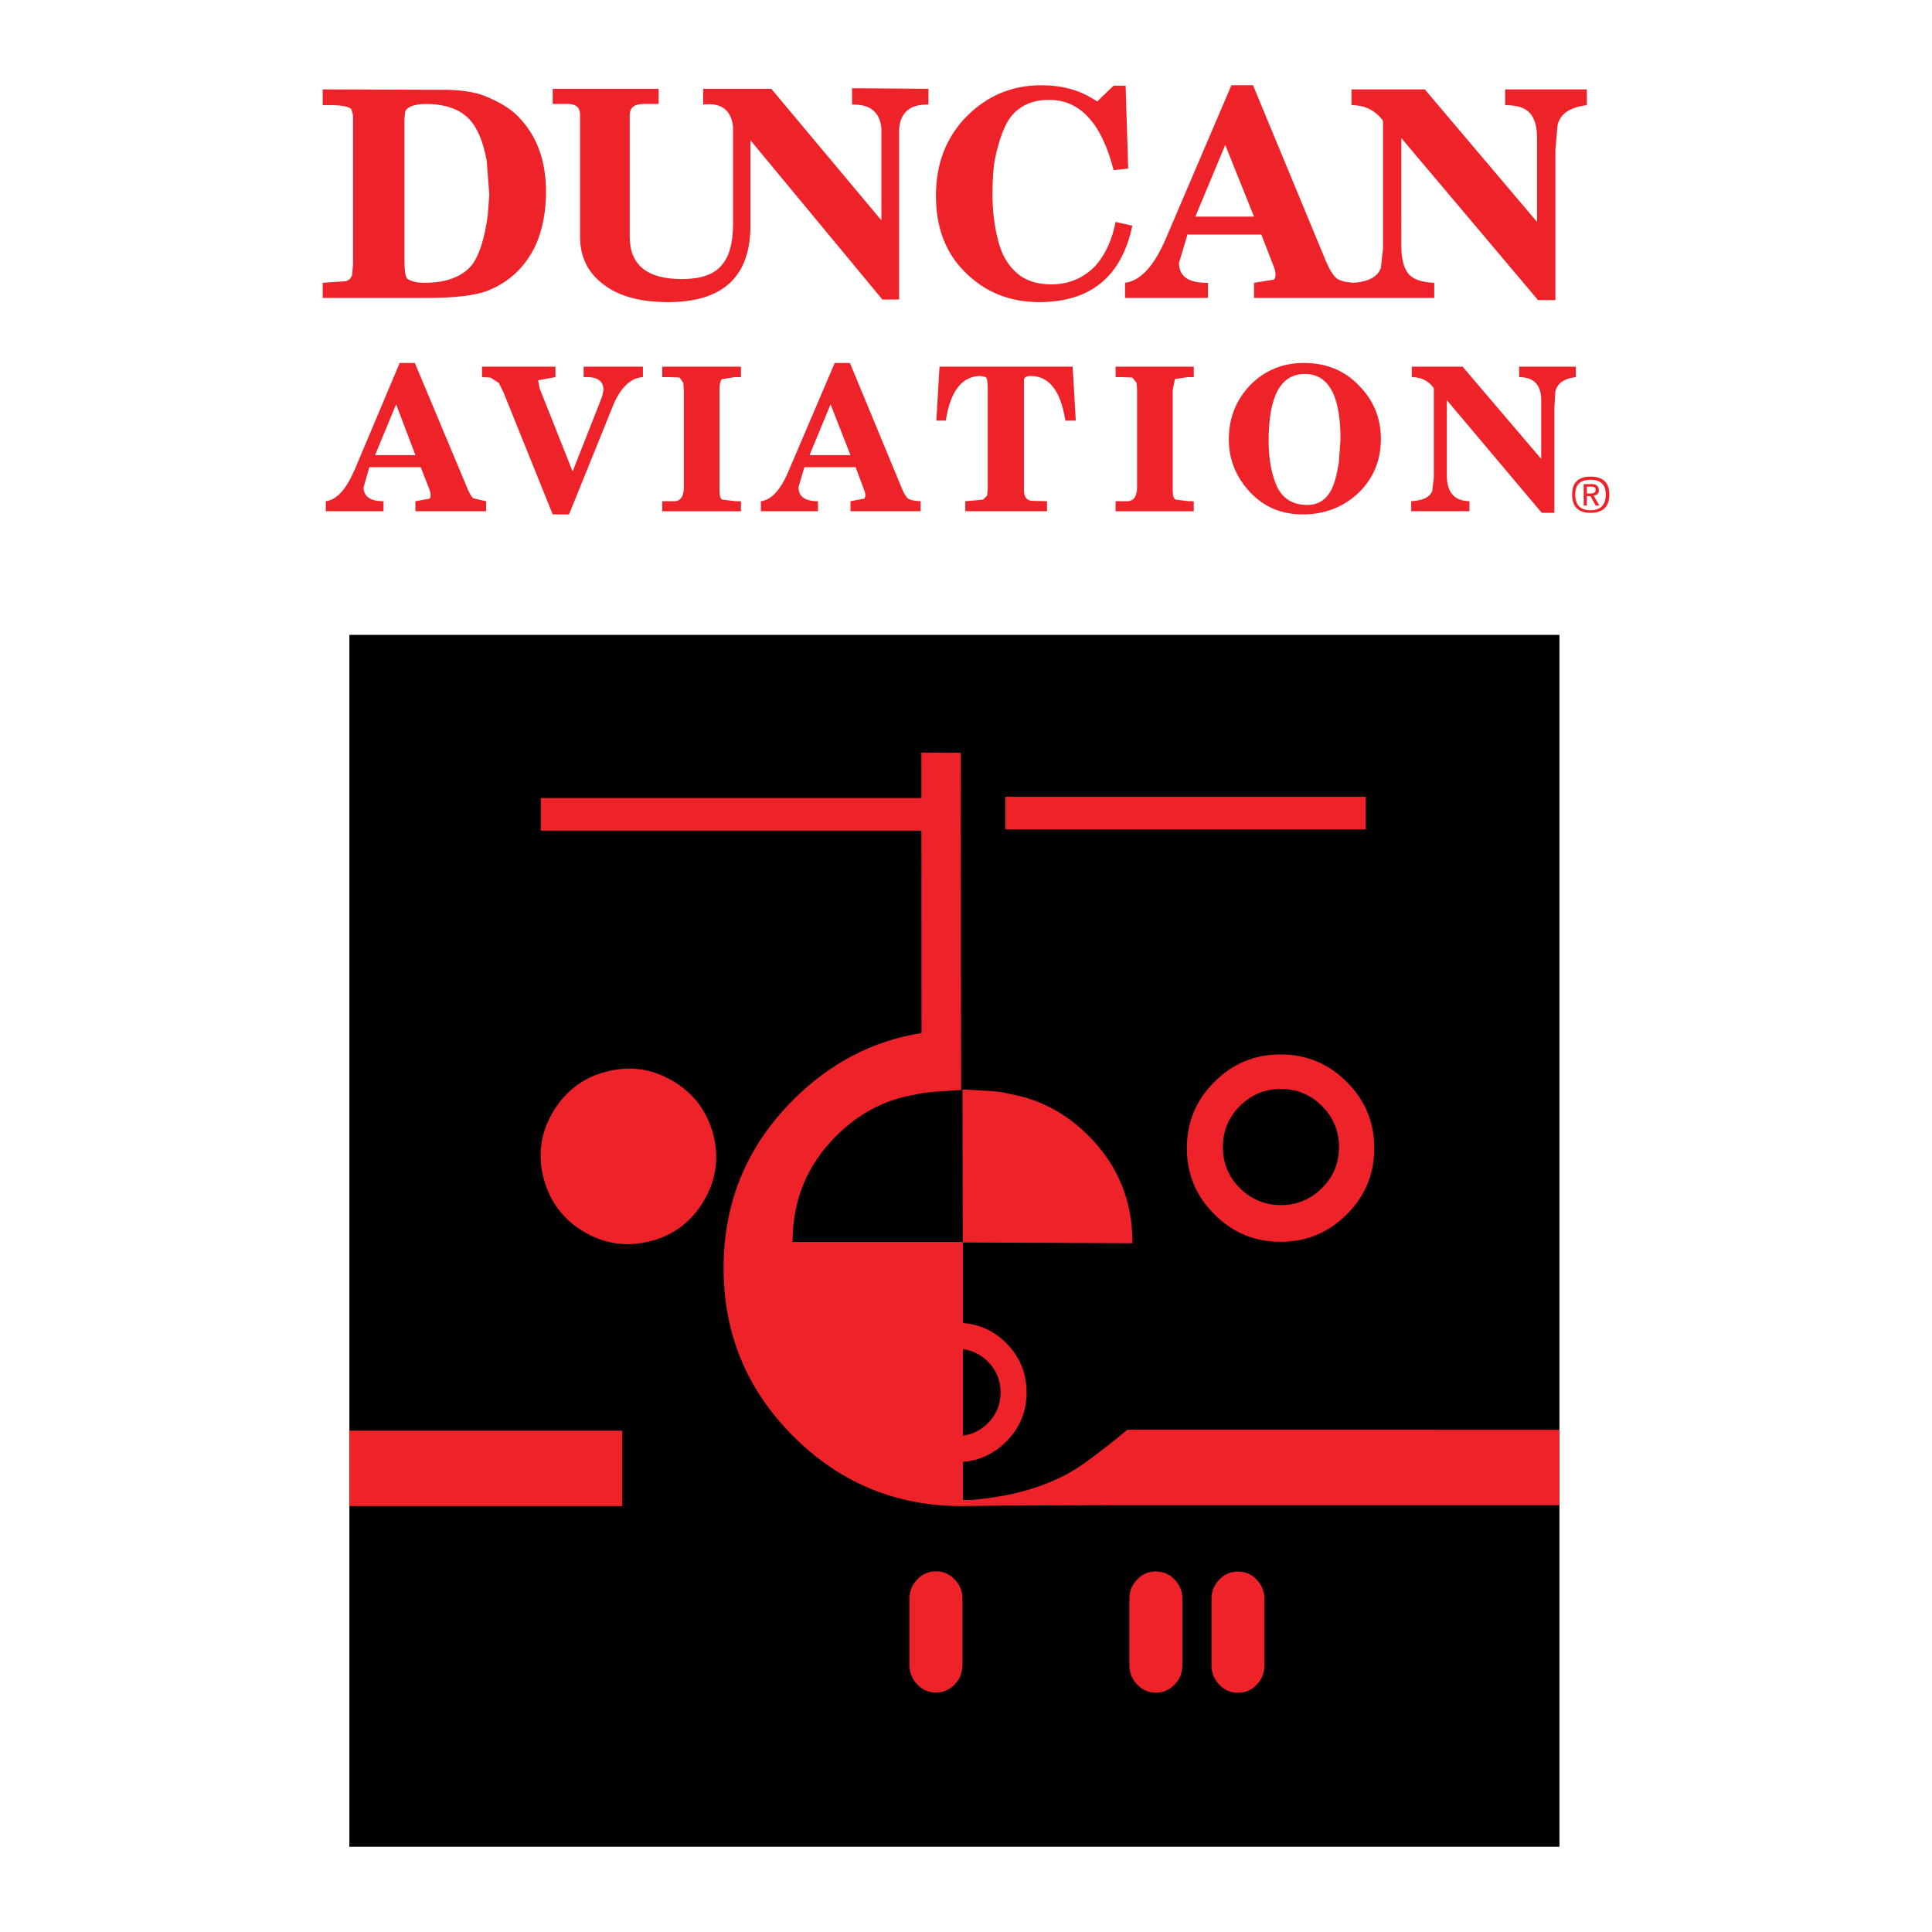 <?xml version="1.0" encoding="utf-8"?>
<!-- Generator: Adobe Illustrator 13.0.0, SVG Export Plug-In . SVG Version: 6.00 Build 14948)  -->
<!DOCTYPE svg PUBLIC "-//W3C//DTD SVG 1.0//EN" "http://www.w3.org/TR/2001/REC-SVG-20010904/DTD/svg10.dtd">
<svg version="1.0" id="Layer_1" xmlns="http://www.w3.org/2000/svg" xmlns:xlink="http://www.w3.org/1999/xlink" x="0px" y="0px"
	 width="192.756px" height="192.756px" viewBox="0 0 192.756 192.756" enable-background="new 0 0 192.756 192.756"
	 xml:space="preserve">
<g>
	<polygon fill-rule="evenodd" clip-rule="evenodd" fill="#FFFFFF" points="0,0 192.756,0 192.756,192.756 0,192.756 0,0 	"/>
	<polygon fill-rule="evenodd" clip-rule="evenodd" points="34.857,184.252 155.586,184.252 155.586,63.341 34.857,63.341 
		34.857,184.252 	"/>
	<path fill-rule="evenodd" clip-rule="evenodd" fill="#EE2229" d="M96.026,159.252v7.168H96c-0.05,0.635-0.299,1.184-0.76,1.645
		c-0.511,0.537-1.134,0.799-1.857,0.799c-0.735,0-1.346-0.262-1.857-0.799c-0.449-0.461-0.71-1.01-0.772-1.645H90.74v-7.168h0.013
		c0.037-0.648,0.299-1.209,0.772-1.684c0.511-0.535,1.122-0.797,1.857-0.797c0.723,0,1.346,0.262,1.857,0.797
		c0.461,0.475,0.723,1.035,0.773,1.684H96.026L96.026,159.252z"/>
	<path fill-rule="evenodd" clip-rule="evenodd" fill="#EE2229" d="M126.155,159.277v7.166h-0.025
		c-0.05,0.637-0.299,1.186-0.76,1.646c-0.512,0.535-1.135,0.799-1.858,0.799c-0.735,0-1.346-0.264-1.856-0.799
		c-0.449-0.461-0.711-1.01-0.773-1.646h-0.012v-7.166h0.012c0.038-0.648,0.3-1.209,0.773-1.684c0.511-0.537,1.121-0.797,1.856-0.797
		c0.724,0,1.347,0.26,1.858,0.797c0.461,0.475,0.723,1.035,0.772,1.684H126.155L126.155,159.277z"/>
	<path fill-rule="evenodd" clip-rule="evenodd" fill="#EE2229" d="M117.965,159.264v7.168h-0.024c-0.05,0.637-0.3,1.184-0.761,1.645
		c-0.511,0.537-1.135,0.799-1.857,0.799c-0.735,0-1.346-0.262-1.857-0.799c-0.448-0.461-0.71-1.008-0.772-1.645h-0.013v-7.168h0.013
		c0.037-0.648,0.299-1.209,0.772-1.682c0.512-0.537,1.122-0.799,1.857-0.799c0.723,0,1.347,0.262,1.857,0.799
		c0.461,0.473,0.723,1.033,0.773,1.682H117.965L117.965,159.264z"/>
	<path fill-rule="evenodd" clip-rule="evenodd" fill="#EE2229" d="M131.893,110.346c1.135,1.135,1.701,2.498,1.701,4.092
		c0,1.609-0.566,2.975-1.701,4.092c-1.134,1.135-2.498,1.701-4.092,1.701c-1.595,0-2.958-0.566-4.108-1.701
		c-1.118-1.117-1.686-2.482-1.686-4.092c0-1.594,0.567-2.957,1.686-4.092c1.15-1.135,2.514-1.701,4.108-1.701
		C129.395,108.645,130.759,109.211,131.893,110.346L131.893,110.346z M137.112,114.551c0,2.58-0.91,4.773-2.742,6.605
		c-1.833,1.832-4.026,2.742-6.607,2.742c-2.58,0-4.774-0.91-6.606-2.742s-2.742-4.025-2.742-6.605c0-2.582,0.91-4.787,2.742-6.607
		c1.832-1.832,4.026-2.742,6.606-2.742c2.581,0,4.774,0.91,6.607,2.742C136.202,109.764,137.112,111.969,137.112,114.551
		L137.112,114.551z"/>
	<path fill-rule="evenodd" clip-rule="evenodd" fill="#EE2229" d="M71.145,113.115c0.611,2.332,0.324,4.539-0.885,6.633
		c-0.835,1.445-1.945,2.543-3.316,3.291c-0.598,0.324-1.259,0.586-1.981,0.773c-2.332,0.623-4.538,0.336-6.632-0.873
		c-2.082-1.209-3.44-2.979-4.076-5.311c-0.624-2.332-0.337-4.537,0.873-6.619c0.748-1.283,1.708-2.293,2.867-3.029
		c0.723-0.461,1.533-0.811,2.443-1.047c2.332-0.623,4.538-0.336,6.62,0.873C69.149,109.016,70.508,110.785,71.145,113.115
		L71.145,113.115z"/>
	<path fill-rule="evenodd" clip-rule="evenodd" fill="#EE2229" d="M96.026,108.691l0.025,15.27l16.928,0.076v-0.139
		c0-4.139-1.458-7.666-4.388-10.596c-2.206-2.205-4.774-3.59-7.679-4.125l-1.047-0.225l-0.212-0.025l-0.823-0.074L96.026,108.691
		L96.026,108.691z"/>
	<polygon fill-rule="evenodd" clip-rule="evenodd" fill="#EE2229" points="136.265,82.75 100.302,82.75 100.302,79.497 
		136.265,79.497 136.265,82.75 	"/>
	<polygon fill-rule="evenodd" clip-rule="evenodd" fill="#EE2229" points="91.999,82.875 53.954,82.875 53.954,79.621 
		91.999,79.621 91.999,82.875 	"/>
	<path fill-rule="evenodd" clip-rule="evenodd" fill="#EE2229" d="M158.678,51.166c1.257,0,1.886-0.615,1.886-1.829
		c0-1.186-0.629-1.786-1.886-1.786c-1.214,0-1.828,0.6-1.828,1.786C156.85,50.551,157.464,51.166,158.678,51.166L158.678,51.166z
		 M157.164,49.337c0-0.985,0.5-1.471,1.514-1.471s1.528,0.486,1.528,1.471c0,1.042-0.515,1.571-1.528,1.571
		S157.164,50.38,157.164,49.337L157.164,49.337z M158.007,48.295v2.143h0.314v-0.943h0.356l0.528,0.943h0.372l-0.586-1
		c0.357-0.028,0.528-0.2,0.528-0.514c0-0.414-0.243-0.628-0.729-0.628H158.007L158.007,48.295z M158.321,49.237v-0.686h0.414
		c0.313,0,0.471,0.1,0.471,0.314c0,0.243-0.171,0.371-0.528,0.371H158.321L158.321,49.237z M157.221,37.625
		c-1.156,0.128-1.827,0.6-2.042,1.414l-0.1,1.714v10.413h-1.257l-9.47-11.241v7.527c0,1.671,0.757,2.528,2.257,2.556v1h-5.813v-1
		c1.186-0.071,1.886-0.414,2.101-1.042l0.156-1.299v-8.941c-0.528-0.729-1.257-1.1-2.199-1.1v-1.042h5.07l7.841,9.198v-5.856
		c0-1.528-0.729-2.3-2.199-2.3v-1.042h5.655V37.625L157.221,37.625z M126.571,43.953c0-4.428,1.199-6.642,3.613-6.642
		c2.371,0,3.557,2.157,3.557,6.484l-0.157,2.299c-0.215,1.329-0.472,2.271-0.786,2.828c-0.528,0.972-1.313,1.457-2.356,1.457
		c-1.528,0-2.57-0.686-3.128-2.042C126.813,47.124,126.571,45.652,126.571,43.953L126.571,43.953z M124.7,49.081
		c1.385,1.5,3.142,2.242,5.271,2.242c2.156,0,3.999-0.7,5.498-2.085c1.528-1.442,2.3-3.256,2.3-5.441c0-2.1-0.729-3.871-2.199-5.342
		c-1.429-1.5-3.257-2.242-5.484-2.242c-2.057,0-3.8,0.7-5.228,2.085c-1.5,1.499-2.257,3.356-2.257,5.541
		C122.601,45.824,123.301,47.581,124.7,49.081L124.7,49.081z M119.259,21.615l2.984-7.156l2.871,7.156H119.259L119.259,21.615z
		 M111.303,36.583h7.799v1.042h-0.629l-1.257,0.2l-0.214,1.1v9.998c0,0.557,0.1,0.857,0.314,0.929l1.313,0.157h0.472v1h-7.799v-1
		h1.257c0.586-0.071,0.886-0.528,0.886-1.399v-9.726l-0.043-0.686l-0.429-0.528l-1.042-0.043h-0.629V36.583L111.303,36.583z
		 M112.246,29.728h8.27v-1.514c-1.929,0.028-2.886-0.628-2.886-1.985l0.843-2.828h7.37l1.257,3.242c0.214,0.585,0.214,1.014,0,1.257
		l-1.985,0.314v1.514h17.981v-1.514c-1.285-0.043-2.157-0.357-2.613-0.943c-0.443-0.557-0.672-1.485-0.672-2.771V13.774
		l13.64,16.168h1.729V14.974l0.215-2.457c0.242-1.143,1.213-1.814,2.928-2.028V8.918h-8.155v1.571c1.186,0,1.999,0.257,2.456,0.786
		c0.485,0.514,0.729,1.342,0.729,2.499v8.37L142.153,8.918h-7.312v1.571c1.328,0,2.37,0.514,3.142,1.557v12.769l-0.214,1.928
		c-0.314,0.871-1.242,1.371-2.771,1.471c-0.842-0.072-1.399-0.229-1.671-0.472c-0.313-0.243-0.671-0.828-1.057-1.728l-7.256-17.51
		h-2.156l-6.527,15.268c-1.185,2.785-2.556,4.256-4.084,4.442V29.728L112.246,29.728z M93.421,41.968l0.314-5.385h13.283
		l0.313,5.385h-1.042c-0.457-2.971-1.614-4.456-3.456-4.456c-0.415,0-0.643,0.128-0.672,0.371v0.885v10.155
		c0,0.614,0.243,0.972,0.729,1.043l1.571,0.042v1h-8.155v-1l1.771-0.157l0.414-0.415l0.057-0.729v-9.94
		c0-0.699-0.071-1.071-0.214-1.143l-0.472-0.114c-1.871,0-3.042,1.485-3.499,4.456H93.421L93.421,41.968z M80.768,45.41l2.099-5.07
		l1.985,5.07H80.768L80.768,45.41z M83.281,36.212l-4.556,10.669c-0.8,1.957-1.742,2.999-2.813,3.127v1h5.699v-1
		c-1.3,0-1.942-0.471-1.942-1.399l0.585-1.999h5.113l0.843,2.256c0.171,0.414,0.171,0.714,0,0.885l-1.357,0.257v1h6.998v-1
		c-0.628-0.028-1.057-0.128-1.299-0.299c-0.214-0.214-0.443-0.628-0.686-1.257l-5.07-12.24H83.281L83.281,36.212z M111.104,8.546
		h1.199l0.257,8.27l-1.456,0.157c-1.186-4.67-3.343-7.013-6.441-7.013c-1.7,0-3.014,0.615-3.914,1.829
		c-0.585,0.842-1.085,2.185-1.471,4.027c-0.172,0.843-0.257,2.042-0.257,3.614c0,1.528,0.171,3.014,0.528,4.442
		c0.343,1.428,0.957,2.528,1.828,3.299c0.871,0.8,2.028,1.2,3.499,1.2c1.742,0,3.214-0.614,4.399-1.828
		c1.014-1.157,1.685-2.614,2.027-4.399l1.671,0.372c-1.071,5.084-4.17,7.626-9.298,7.626c-2.999,0-5.513-1.042-7.526-3.127
		c-1.842-1.885-2.771-4.385-2.771-7.484c0-3.213,1.028-5.855,3.084-7.941c2.057-2.057,4.528-3.085,7.413-3.085
		c2.057,0,3.8,0.471,5.242,1.4l0.356,0.214L111.104,8.546L111.104,8.546z M67.799,37.668l-1.043-0.043H66.07v-1.042h7.855v1.042
		h-0.628l-1.257,0.2c-0.171,0.143-0.257,0.514-0.257,1.1v9.998c0,0.557,0.1,0.857,0.3,0.929l1.371,0.157h0.471v1H66.07v-1h1.314
		c0.558-0.071,0.843-0.528,0.843-1.399v-9.726l-0.057-0.686L67.799,37.668L67.799,37.668z M39.52,40.339l1.928,5.07H37.42
		L39.52,40.339L39.52,40.339z M39.876,36.212l-4.499,10.669c-0.843,1.957-1.799,2.999-2.871,3.127v1h5.756v-1
		c-1.328,0-1.985-0.471-1.985-1.399l0.571-1.999h5.127l0.886,2.256c0.143,0.414,0.143,0.714,0,0.885l-1.414,0.257v1h7.055v-1
		l-1.299-0.299c-0.214-0.214-0.443-0.628-0.686-1.257l-5.127-12.24H39.876L39.876,36.212z M48.089,36.583h7.327v1.042l-1.728,0.314
		l0.157,0.828l3.285,8.27l2.928-7.426l0.157-0.686c0-0.942-0.657-1.371-1.985-1.3v-1.042h5.913v1.042
		c-1.186,0.072-2.171,0.972-2.928,2.714l-4.442,10.983h-1.628L50.231,39.14l-0.472-0.943l-0.828-0.528l-0.843-0.043V36.583
		L48.089,36.583z M40.562,10.903c0.386-0.357,1.028-0.528,1.928-0.528c1.885,0,3.313,0.485,4.285,1.471
		c0.843,0.872,1.428,2.257,1.786,4.185l0.257,3.399l-0.157,2.085c-0.314,2.299-0.842,3.942-1.571,4.913
		c-0.971,1.186-2.557,1.786-4.756,1.786c-0.757,0-1.343-0.143-1.728-0.428c-0.171-0.243-0.257-0.857-0.257-1.872V12.16
		C40.348,11.46,40.419,11.046,40.562,10.903L40.562,10.903z M54.473,19.116c0-3-0.857-5.427-2.571-7.27
		c-0.7-0.8-1.742-1.5-3.128-2.1c-1.014-0.485-2.385-0.742-4.085-0.785L32.192,8.918v1.571h0.729c1.186,0,1.9,0.143,2.142,0.414
		l0.158,0.571v14.954l-0.1,1.057l-0.214,0.357l-0.357,0.214l-2.356,0.157v1.514H42.49c2.899,0,4.956-0.243,6.17-0.729
		c2.199-0.871,3.799-2.414,4.813-4.599C54.145,22.857,54.473,21.101,54.473,19.116L54.473,19.116z M70.155,10.432
		c1.814-0.214,2.799,0.542,2.985,2.242v9.569c0,2.028-0.4,3.456-1.214,4.299c-0.757,0.871-2.071,1.3-3.914,1.3
		c-3.456,0-5.185-1.414-5.185-4.228v-12.14c0-0.729,0.458-1.1,1.371-1.1h1.514V8.861H55.145v1.514h1.514
		c0.814,0,1.214,0.357,1.214,1.057v12.183c0,1.957,0.728,3.499,2.185,4.642c1.528,1.257,3.728,1.885,6.598,1.885
		c5.47,0,8.213-2.542,8.213-7.626v-8.527l13.168,15.896h1.671V12.832c0.143-1.643,1.114-2.442,2.928-2.399V8.861l-7.626-0.057v1.628
		c1.814-0.043,2.785,0.757,2.928,2.399v9.155L76.954,8.861h-6.798V10.432L70.155,10.432z"/>
	<path fill-rule="evenodd" clip-rule="evenodd" fill="#EE2229" d="M95.851,75.171l0.038,33.458v0.125h-0.062l-0.424,0.023
		l-2.343,0.164l-0.811,0.086l-0.2,0.025l-1.047,0.213c-2.854,0.521-5.385,1.881-7.579,4.074c-2.892,2.893-4.338,6.383-4.338,10.459
		v0.113h16.991v8.09c1.667,0.129,3.105,0.787,4.313,1.994c1.358,1.359,2.031,3.004,2.031,4.924s-0.673,3.553-2.031,4.912
		c-1.208,1.207-2.646,1.887-4.313,2.018v4.414h-0.125c-6.557,0-12.154-2.318-16.791-6.955c-4.65-4.637-6.968-10.234-6.968-16.791
		c0-6.57,2.318-12.168,6.968-16.805c3.653-3.652,7.916-5.871,12.777-6.645l-0.013-27.985l3.964,0.025L95.851,75.171L95.851,75.171z
		 M96.076,134.605v8.629c0.945-0.123,1.773-0.539,2.481-1.234c0.847-0.848,1.271-1.871,1.271-3.08s-0.425-2.23-1.271-3.078
		C97.848,135.145,97.021,134.729,96.076,134.605L96.076,134.605z"/>
	<path fill-rule="evenodd" clip-rule="evenodd" fill="#EE2229" d="M62.082,142.734v7.268v0.262H34.857v-7.529H62.082L62.082,142.734
		z M143.108,142.648h12.478v7.529h-14.298h-15.32h-15.32c-4.899,0-9.81,0.023-14.709,0.086l0.025-0.598l0.225-0.014l-0.025-0.012
		l0.199,0.012h0.523c4.725-0.387,8.563-1.645,11.493-3.801c1.409-1.035,2.78-2.094,4.089-3.203h15.32H143.108L143.108,142.648z"/>
</g>
</svg>
